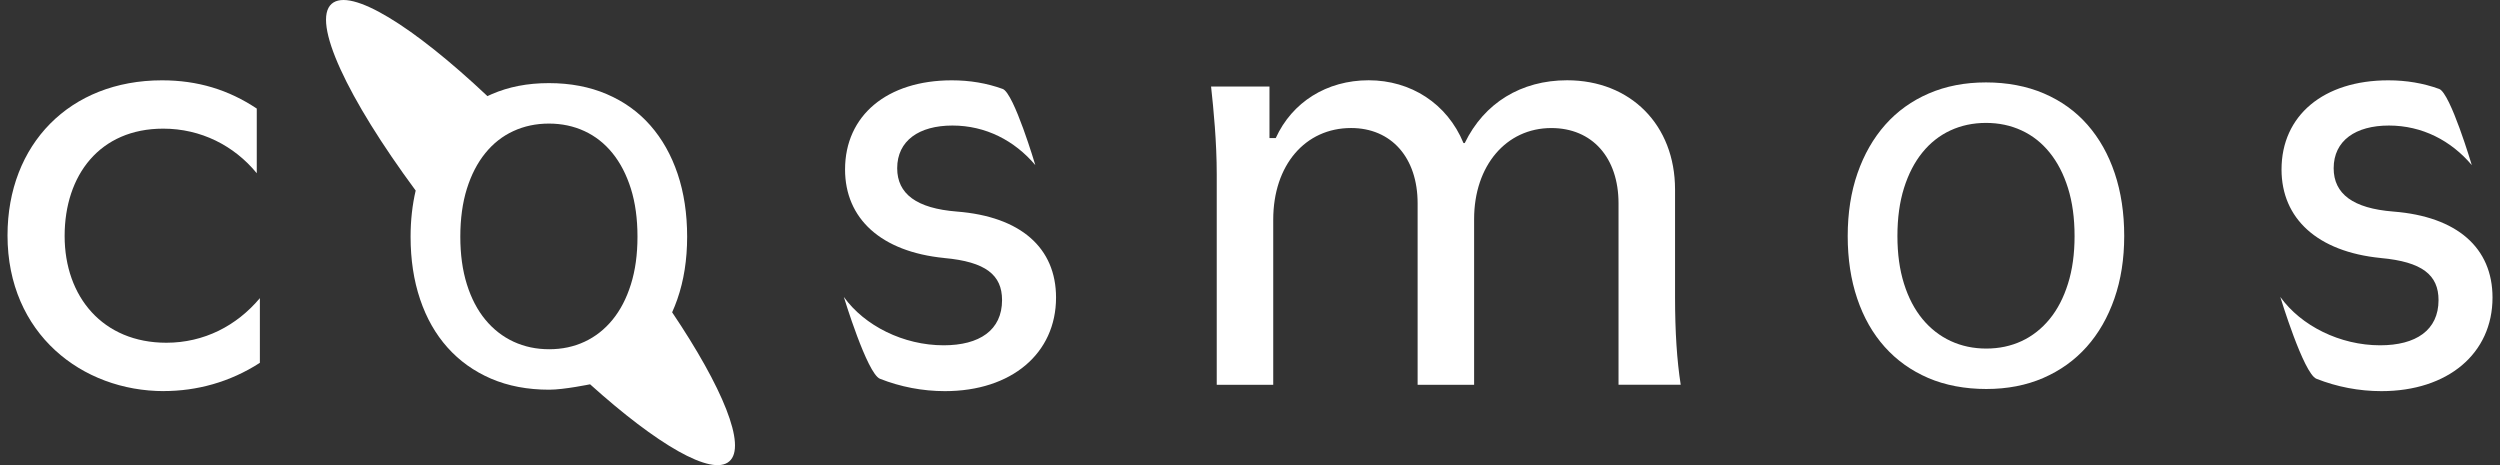 <?xml version="1.0" encoding="UTF-8"?>
<svg xmlns="http://www.w3.org/2000/svg" version="1.1" viewBox="0 0 957.66 178.19">
  <rect x="0" y="0" width="957.66" height="178.19" fill="#333333" stroke="none"/>
  <defs>
    <style>
      .cls-1 {
        fill: #fff;
      }
    </style>
  </defs>
  <!-- Generator: Adobe Illustrator 28.7.2, SVG Export Plug-In . SVG Version: 1.2.0 Build 154)  -->
  <g>
    <g id="Layer_1">
      <g>
        <g>
          <path class="cls-1" d="M62.76,149.82c-31.27,0-59.88-21.89-59.88-59.65,0-34.87,23.81-59.4,59.16-59.4,13.71,0,25.49,3.61,36.32,10.82v24.77c-8.66-10.58-21.41-17.08-35.84-17.08-24.29,0-37.76,17.79-37.76,41.12s14.67,40.89,38.96,40.89c14.43,0,26.94-6.49,35.83-17.08v24.77c-11.54,7.46-24.29,10.82-36.8,10.82Z"/>
          <path class="cls-1" d="M620,147.42v-69.51c0-17.56-10.1-28.86-25.74-28.86-17.31,0-29.58,14.43-29.58,34.87v63.49h-21.64v-69.51c0-17.56-10.1-28.86-25.49-28.86-17.55,0-29.82,14.19-29.82,35.11v63.25h-21.64v-80.57c0-12.5-1.2-24.77-2.17-33.67h22.37v19.72h2.41c6.25-13.71,19.48-22.13,35.59-22.13s30.07,8.9,36.32,24.05h.48c7.46-15.39,21.64-24.05,39.2-24.05,24.29,0,41.36,17.08,41.36,41.85v41.12c0,13.47.72,24.29,2.17,33.67h-23.81Z"/>
          <path class="cls-1" d="M911.97,98.83c-24.29-2.4-38-15.15-38-33.91,0-20.69,16.11-34.15,40.89-34.15,6.93,0,13.37,1.08,19.5,3.3,4.29,1.55,12.49,29.17,12.49,29.17-7.94-9.38-19-15.15-31.75-15.15s-21.16,5.77-21.16,16.35c0,9.86,7.46,15.39,22.85,16.6,24.53,1.92,38,13.95,38,32.95,0,21.41-17.08,35.84-42.57,35.84-8.57,0-17.05-1.64-24.89-4.74-4.91-1.95-13.83-31.34-13.83-31.34,7.94,11.06,22.85,18.52,38.24,18.52,13.71,0,22.37-5.77,22.37-17.32,0-9.62-6.25-14.67-22.13-16.11Z"/>
        </g>
        <path class="cls-1" d="M257.48,119.64s-.05.09-.07.14c.74-1.65,1.43-3.36,2.05-5.14,2.51-7.2,3.76-15.19,3.76-23.96s-1.21-16.87-3.64-24.07c-2.43-7.2-5.91-13.39-10.45-18.56-4.54-5.17-10.1-9.16-16.68-11.98-6.57-2.82-13.97-4.23-22.19-4.23s-15.37,1.41-21.9,4.23c-1.06.46-2.13.99-1.63.76C158.22,9.96,134.32-4.87,127.06,1.45c-7.81,6.79,6,36.12,32.17,71.55-1.28,5.48-1.95,11.36-1.95,17.68,0,8.77,1.21,16.75,3.64,23.96,2.42,7.2,5.93,13.37,10.51,18.49,4.58,5.13,10.14,9.1,16.67,11.92,6.54,2.81,13.96,4.23,22.26,4.23,5.77,0,15.82-2.11,15.68-2.07,25.67,23.11,46.63,35.38,53.33,29.52,6.74-5.81-2.56-28.36-21.9-57.1ZM210.37,133.78c-4.93,0-9.47-.96-13.62-2.88-4.15-1.92-7.75-4.72-10.8-8.4-3.05-3.68-5.42-8.2-7.1-13.57-1.68-5.36-2.52-11.45-2.52-18.26s.84-13.02,2.52-18.38c1.68-5.36,4.03-9.9,7.05-13.62,3.01-3.72,6.59-6.54,10.75-8.45,4.15-1.92,8.69-2.88,13.62-2.88s9.47.96,13.62,2.88c4.15,1.92,7.73,4.74,10.74,8.45,3.01,3.72,5.36,8.26,7.05,13.62,1.68,5.36,2.52,11.49,2.52,18.38s-.84,12.9-2.52,18.26c-1.68,5.37-4.03,9.88-7.05,13.57-3.01,3.68-6.57,6.48-10.69,8.4-4.11,1.92-8.63,2.88-13.56,2.88Z"/>
        <path class="cls-1" d="M361.71,98.83c-24.29-2.4-38-15.15-38-33.91,0-20.69,16.11-34.15,40.89-34.15,6.93,0,13.37,1.08,19.5,3.3,4.29,1.55,12.49,29.17,12.49,29.17-7.94-9.38-19-15.15-31.75-15.15s-21.16,5.77-21.16,16.35c0,9.86,7.46,15.39,22.85,16.6,24.53,1.92,38,13.95,38,32.95,0,21.41-17.08,35.84-42.57,35.84-8.57,0-17.05-1.64-24.89-4.74-4.91-1.95-13.83-31.34-13.83-31.34,7.94,11.06,22.85,18.52,38.24,18.52,13.71,0,22.37-5.77,22.37-17.32,0-9.62-6.25-14.67-22.13-16.11Z"/>
        <path class="cls-1" d="M813.71,90.41c0,8.77-1.25,16.75-3.76,23.96-2.51,7.2-6.05,13.37-10.62,18.49-4.58,5.13-10.12,9.1-16.62,11.92-6.49,2.82-13.78,4.23-21.84,4.23s-15.72-1.41-22.26-4.23c-6.54-2.82-12.09-6.79-16.67-11.92-4.58-5.13-8.08-11.29-10.51-18.49-2.43-7.2-3.64-15.19-3.64-23.96s1.25-16.87,3.76-24.07c2.51-7.2,6.05-13.39,10.63-18.56,4.58-5.17,10.14-9.16,16.68-11.98,6.54-2.82,13.84-4.23,21.9-4.23s15.62,1.41,22.19,4.23c6.57,2.82,12.13,6.81,16.67,11.98,4.54,5.17,8.03,11.36,10.45,18.56,2.42,7.2,3.64,15.22,3.64,24.07ZM794.69,90.41c0-6.89-.84-13.02-2.52-18.38-1.68-5.36-4.03-9.9-7.05-13.62-3.01-3.72-6.59-6.54-10.74-8.45-4.15-1.92-8.69-2.88-13.62-2.88s-9.47.96-13.62,2.88c-4.15,1.92-7.73,4.74-10.74,8.45-3.02,3.72-5.36,8.26-7.05,13.62-1.68,5.36-2.52,11.49-2.52,18.38s.84,12.9,2.52,18.26c1.68,5.37,4.05,9.88,7.1,13.57,3.05,3.68,6.65,6.48,10.8,8.4,4.15,1.92,8.69,2.88,13.62,2.88s9.45-.96,13.57-2.88c4.1-1.92,7.66-4.72,10.68-8.4,3.02-3.68,5.37-8.2,7.05-13.57,1.69-5.36,2.52-11.45,2.52-18.26Z"/>
      </g>
    </g>
  </g>
</svg>